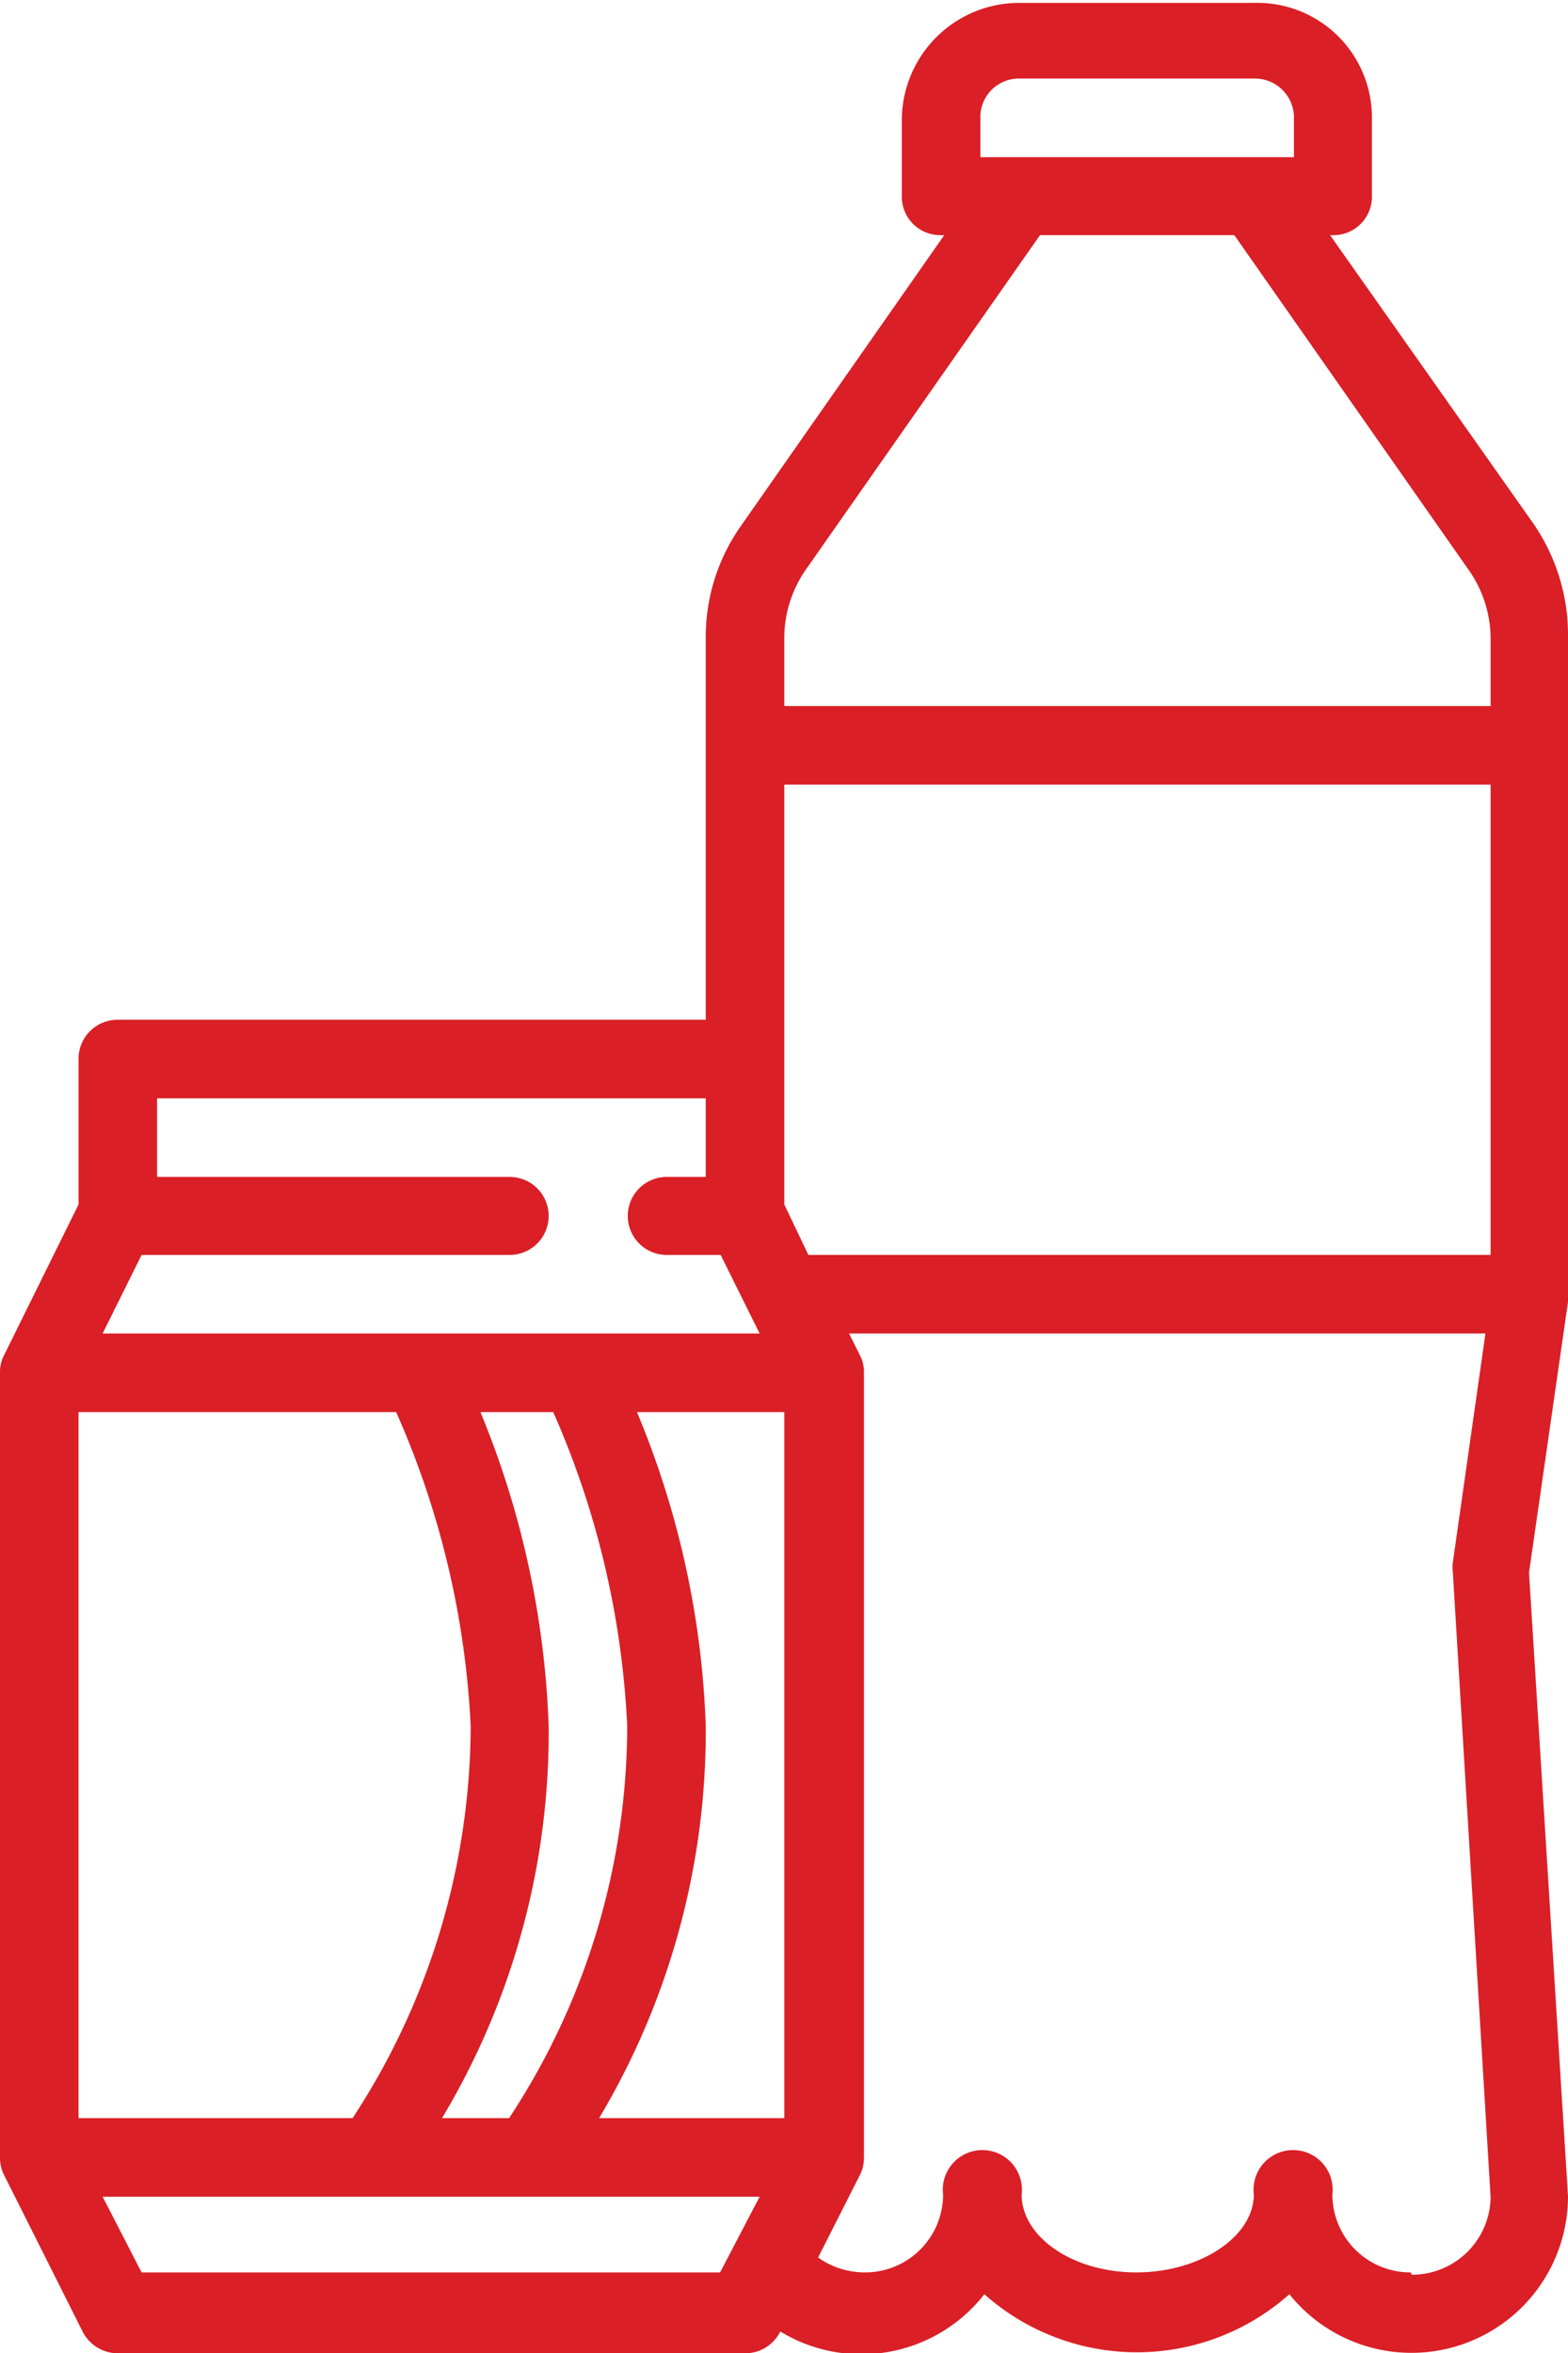 <?xml version="1.0" encoding="UTF-8"?> <svg xmlns="http://www.w3.org/2000/svg" xmlns:xlink="http://www.w3.org/1999/xlink" viewBox="0 0 27.35 41.03"> <defs> <style>.cls-1{fill:url(#radial-gradient);}</style> <radialGradient id="radial-gradient" cx="13.68" cy="20.52" r="17.43" gradientUnits="userSpaceOnUse"> <stop offset="0" stop-color="#da1f26"></stop> <stop offset="1" stop-color="#da1f26"></stop> </radialGradient> </defs> <title>напитк</title> <g id="Layer_2" data-name="Layer 2"> <g id="Layer_1-2" data-name="Layer 1"> <path class="cls-1" d="M12.31,11.12v6.66H2.05a.68.68,0,0,0-.68.68V21L.07,23.63a.63.63,0,0,0-.07.3V37.61a.67.67,0,0,0,.07.31l1.37,2.73a.69.69,0,0,0,.61.38H13a.68.68,0,0,0,.61-.38l0,0A2.72,2.72,0,0,0,17.17,40a4,4,0,0,0,5.32,0,2.73,2.73,0,0,0,4.86-1.71v0l-.68-10.87.68-4.72v-.09h0V11.12a3.42,3.42,0,0,0-.61-2L23.2,4.1h.05a.67.67,0,0,0,.68-.68V2.05a2,2,0,0,0-2.05-2h-4.1a2.05,2.05,0,0,0-2.05,2.05V3.42a.67.67,0,0,0,.68.68h.06L12.93,9.16A3.36,3.36,0,0,0,12.31,11.12ZM1.37,36.93V24.62H6.91a15.31,15.31,0,0,1,1.3,5.47,12.51,12.51,0,0,1-2.06,6.84Zm7-12.31H9.65a15.3,15.3,0,0,1,1.29,5.47,12.43,12.43,0,0,1-2.06,6.84H7.71a13.08,13.08,0,0,0,1.86-6.84A15.76,15.76,0,0,0,8.38,24.62Zm4.19,15H2.47L1.79,38.3H13.25Zm12.05,0a1.36,1.36,0,0,1-1.37-1.36.69.69,0,1,0-1.37,0c0,.74-.94,1.36-2.05,1.36s-2-.62-2-1.36a.69.69,0,1,0-1.37,0,1.36,1.36,0,0,1-1.36,1.36,1.4,1.4,0,0,1-.82-.26L15,37.92a.67.67,0,0,0,.07-.31V23.93a.63.63,0,0,0-.07-.3l-.19-.38h11.1l-.57,4a.61.61,0,0,0,0,.14L26,38.31A1.37,1.37,0,0,1,24.62,39.66ZM17.1,2.05a.67.67,0,0,1,.68-.68h4.1a.68.68,0,0,1,.69.68v.69H17.1Zm-3.42,9.07a2.09,2.09,0,0,1,.37-1.18L18.14,4.1h3.39l4.09,5.84A2.09,2.09,0,0,1,26,11.12v1.19H13.68Zm0,7.34V13.68H26v8.2H14.1L13.68,21Zm0,18.47H10.45a13.17,13.17,0,0,0,1.86-6.84,15.55,15.55,0,0,0-1.2-5.47h2.57ZM1.79,23.25l.68-1.37H8.89a.68.68,0,0,0,0-1.36H2.74V19.15h9.57v1.37h-.68a.68.68,0,1,0,0,1.36h.94l.68,1.37Z"></path> </g> </g> </svg> 